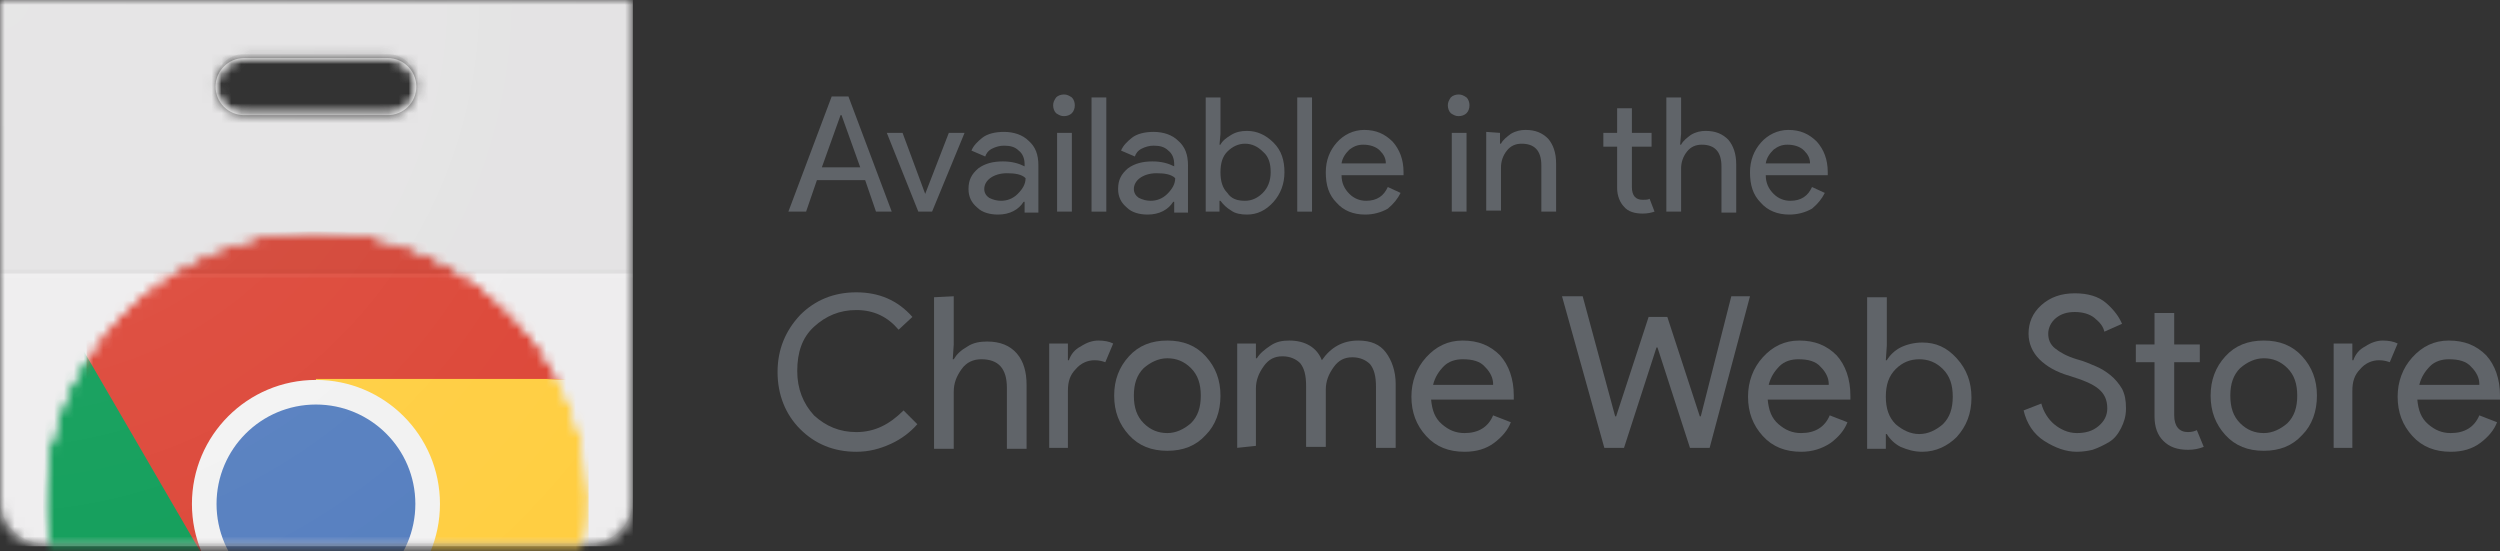 <svg width="254" height="56" viewBox="0 0 254 56" fill="none" xmlns="http://www.w3.org/2000/svg">
<rect x="0" y="0" width="254" height="56" fill="#333333" stroke="none"/>
<path d="M87 45.9C84.7 45.9 82.8 45.1 81.3 43.6C79.8 42.1 79 40.1 79 37.8C79 35.5 79.8 33.6 81.3 32C82.8 30.5 84.7 29.7 87 29.7C89.3 29.7 91.2 30.5 92.7 32.2L91.3 33.5C90.2 32.2 88.8 31.5 87 31.5C85.3 31.5 83.9 32.1 82.7 33.2C81.5 34.3 81 35.8 81 37.7C81 39.5 81.6 41 82.7 42.2C83.9 43.3 85.3 43.9 87 43.9C88.9 43.9 90.4 43.1 91.8 41.7L93.2 43.1C92.5 43.9 91.6 44.6 90.5 45.1C89.4 45.6 88.3 45.9 87 45.9Z" fill="#606469"/>
<path d="M96.9 30.1V35L96.8 36.5H96.9C97.2 36 97.6 35.6 98.3 35.2C98.9 34.8 99.6 34.7 100.3 34.7C101.6 34.7 102.6 35.1 103.3 35.9C104 36.7 104.3 37.8 104.3 39.1V45.6H102.3V39.4C102.3 37.4 101.4 36.5 99.7 36.5C98.9 36.5 98.2 36.8 97.7 37.5C97.2 38.2 96.9 38.9 96.9 39.8V45.6H94.9V30.2L96.9 30.1Z" fill="#606469"/>
<path d="M108.6 45.5H106.6V34.9H108.5V36.6H108.6C108.8 36 109.2 35.5 109.8 35.2C110.4 34.8 111 34.6 111.6 34.6C112.2 34.6 112.7 34.7 113.1 34.9L112.3 36.8C112 36.7 111.7 36.6 111.2 36.6C110.5 36.6 109.8 36.9 109.3 37.5C108.7 38.1 108.5 38.8 108.5 39.7V45.5H108.6Z" fill="#606469"/>
<path d="M114.7 36.2C115.7 35.1 117 34.6 118.6 34.6C120.2 34.6 121.5 35.1 122.5 36.2C123.5 37.3 124 38.6 124 40.2C124 41.8 123.5 43.2 122.5 44.2C121.5 45.3 120.2 45.8 118.6 45.8C117 45.8 115.7 45.3 114.7 44.2C113.7 43.1 113.2 41.8 113.2 40.2C113.2 38.6 113.7 37.3 114.7 36.2ZM116.2 43C116.9 43.7 117.7 44 118.6 44C119.5 44 120.3 43.6 121 43C121.7 42.3 122 41.4 122 40.2C122 39 121.7 38.1 121 37.4C120.3 36.7 119.5 36.4 118.6 36.4C117.7 36.4 116.9 36.8 116.2 37.4C115.5 38.1 115.2 39 115.2 40.2C115.2 41.4 115.5 42.3 116.2 43Z" fill="#606469"/>
<path d="M125.7 45.5V34.9H127.6V36.4H127.7C128 35.9 128.5 35.5 129.1 35.1C129.7 34.7 130.3 34.6 131 34.6C132.6 34.6 133.8 35.3 134.3 36.6C135.2 35.3 136.4 34.6 138 34.6C139.3 34.6 140.2 35 140.8 35.8C141.4 36.6 141.8 37.7 141.8 39V45.5H139.8V39.3C139.8 38.2 139.6 37.5 139.2 37C138.8 36.6 138.2 36.3 137.4 36.3C136.6 36.3 136 36.6 135.5 37.3C135 38 134.7 38.7 134.7 39.6V45.4H132.7V39.2C132.7 38.1 132.5 37.4 132.1 36.9C131.7 36.5 131.1 36.2 130.3 36.2C129.5 36.2 128.9 36.5 128.4 37.2C127.9 37.9 127.6 38.6 127.6 39.5V45.3L125.7 45.5Z" fill="#606469"/>
<path d="M148.8 45.9C147.2 45.9 145.9 45.4 144.9 44.3C143.9 43.2 143.4 41.9 143.4 40.3C143.4 38.8 143.9 37.4 144.9 36.3C145.9 35.2 147.1 34.6 148.6 34.6C150.2 34.6 151.4 35.1 152.4 36.1C153.3 37.1 153.8 38.5 153.8 40.2V40.6H145.4C145.5 41.7 145.8 42.5 146.5 43.1C147.2 43.7 147.9 44 148.8 44C150.2 44 151.2 43.4 151.7 42.2L153.5 42.9C153.2 43.7 152.6 44.4 151.8 45C151 45.6 150 45.9 148.8 45.9ZM151.7 39C151.7 38.4 151.4 37.8 150.9 37.3C150.4 36.7 149.6 36.5 148.6 36.5C147.9 36.5 147.2 36.7 146.7 37.2C146.2 37.7 145.8 38.3 145.6 39.1H151.7V39Z" fill="#606469"/>
<path d="M177.8 30.1L173.7 45.5H171.7L168.4 35.3H168.3L165 45.5H163L158.7 30.1H160.8L164.1 42.3H164.2L167.5 32.2H169.4L172.7 42.3H172.8L175.9 30.1H177.8Z" fill="#606469"/>
<path d="M183 45.9C181.4 45.9 180.1 45.4 179.1 44.3C178.1 43.2 177.6 41.9 177.6 40.3C177.6 38.8 178.1 37.4 179.1 36.3C180.1 35.2 181.3 34.6 182.8 34.6C184.4 34.6 185.6 35.1 186.6 36.1C187.5 37.1 188 38.5 188 40.2V40.6H179.6C179.7 41.7 180 42.5 180.7 43.1C181.4 43.7 182.1 44 183 44C184.4 44 185.4 43.4 185.9 42.2L187.7 42.9C187.4 43.7 186.8 44.4 186 45C185.1 45.6 184.1 45.9 183 45.9ZM185.8 39C185.8 38.4 185.5 37.8 185 37.3C184.5 36.7 183.7 36.5 182.7 36.5C182 36.5 181.3 36.7 180.8 37.2C180.3 37.7 179.9 38.3 179.7 39.1H185.8V39Z" fill="#606469"/>
<path d="M195.3 45.9C194.5 45.9 193.8 45.7 193.1 45.4C192.5 45.1 192 44.6 191.7 44.1H191.6V45.6H189.7V30.2H191.7V35.1L191.6 36.6H191.7C192 36.1 192.5 35.6 193.1 35.3C193.7 35 194.5 34.8 195.3 34.8C196.7 34.8 197.8 35.3 198.8 36.4C199.8 37.5 200.3 38.8 200.3 40.4C200.3 42 199.8 43.3 198.8 44.4C197.9 45.3 196.7 45.9 195.3 45.9ZM195 44.1C195.9 44.1 196.7 43.7 197.4 43.1C198.1 42.4 198.4 41.5 198.4 40.3C198.4 39.1 198.1 38.2 197.4 37.5C196.7 36.8 195.9 36.5 195 36.5C194.1 36.5 193.3 36.8 192.6 37.5C191.9 38.2 191.6 39.1 191.6 40.3C191.6 41.5 191.9 42.4 192.6 43.1C193.3 43.7 194.1 44.1 195 44.1Z" fill="#606469"/>
<path d="M211 45.9C209.9 45.9 208.8 45.5 207.7 44.8C206.6 44.1 205.9 43 205.6 41.7L207.4 41C207.6 41.8 208.1 42.6 208.7 43.1C209.3 43.6 210.1 44 211 44C211.9 44 212.6 43.8 213.2 43.3C213.8 42.8 214.1 42.2 214.1 41.5C214.1 40.6 213.8 40 213.2 39.5C212.6 39 211.6 38.6 210.3 38.2C208.9 37.8 207.9 37.2 207.2 36.5C206.5 35.8 206.1 34.9 206.1 33.9C206.1 32.8 206.5 31.8 207.4 31C208.3 30.2 209.4 29.8 210.8 29.8C212.1 29.8 213.2 30.1 214 30.8C214.8 31.5 215.3 32.2 215.6 32.9L213.8 33.7C213.7 33.2 213.4 32.8 212.8 32.3C212.3 31.9 211.6 31.7 210.8 31.7C210 31.7 209.4 31.9 208.9 32.3C208.4 32.7 208.1 33.3 208.1 33.9C208.1 34.5 208.3 35 208.8 35.4C209.3 35.8 210 36.2 211 36.5C211.8 36.7 212.4 37 212.9 37.2C213.4 37.4 213.9 37.7 214.4 38.1C214.9 38.5 215.3 39 215.6 39.5C215.9 40.1 216 40.7 216 41.5C216 42.3 215.8 42.9 215.5 43.5C215.2 44.1 214.8 44.6 214.3 44.9C213.8 45.2 213.2 45.5 212.6 45.7C212.2 45.8 211.6 45.9 211 45.9Z" fill="#606469"/>
<path d="M222.3 45.7C221.2 45.7 220.4 45.4 219.8 44.8C219.2 44.2 218.9 43.4 218.9 42.3V36.8H217V35H218.9V31.8H220.9V35H223.5V36.8H220.9V42.2C220.9 43.3 221.4 43.9 222.3 43.9C222.7 43.9 223 43.8 223.2 43.7L223.9 45.4C223.4 45.6 222.9 45.7 222.3 45.7Z" fill="#606469"/>
<path d="M226.1 36.2C227.1 35.1 228.4 34.6 230 34.6C231.6 34.6 232.9 35.1 233.9 36.2C234.9 37.3 235.4 38.6 235.4 40.2C235.4 41.8 234.9 43.2 233.9 44.2C232.9 45.3 231.6 45.8 230 45.8C228.4 45.8 227.1 45.3 226.1 44.2C225.1 43.1 224.6 41.8 224.6 40.2C224.6 38.6 225.1 37.3 226.1 36.2ZM227.6 43C228.3 43.7 229.1 44 230 44C230.9 44 231.7 43.6 232.4 43C233.1 42.3 233.4 41.4 233.4 40.2C233.4 39 233.1 38.1 232.4 37.4C231.7 36.7 230.9 36.4 230 36.4C229.1 36.4 228.3 36.8 227.6 37.4C226.9 38.1 226.6 39 226.6 40.2C226.6 41.4 226.9 42.3 227.6 43Z" fill="#606469"/>
<path d="M239.1 45.5H237.1V34.9H239V36.6H239.1C239.3 36 239.7 35.5 240.3 35.2C240.9 34.8 241.5 34.6 242.1 34.6C242.7 34.6 243.2 34.7 243.6 34.9L242.8 36.8C242.5 36.7 242.2 36.6 241.7 36.6C241 36.6 240.3 36.9 239.8 37.5C239.2 38.1 239 38.8 239 39.7V45.5H239.1Z" fill="#606469"/>
<path d="M249 45.9C247.4 45.9 246.1 45.4 245.1 44.3C244.1 43.2 243.6 41.9 243.6 40.3C243.6 38.8 244.1 37.4 245.1 36.3C246.1 35.2 247.3 34.6 248.8 34.6C250.4 34.6 251.6 35.1 252.6 36.1C253.5 37.1 254 38.5 254 40.2V40.6H245.6C245.7 41.7 246 42.5 246.7 43.1C247.4 43.7 248.1 44 249 44C250.4 44 251.4 43.4 251.9 42.2L253.7 42.9C253.4 43.7 252.8 44.4 252 45C251.2 45.6 250.2 45.9 249 45.9ZM251.9 39C251.9 38.4 251.6 37.8 251.1 37.3C250.6 36.7 249.8 36.5 248.8 36.5C248.1 36.5 247.4 36.7 246.9 37.2C246.4 37.7 246 38.3 245.8 39.1H251.9V39Z" fill="#606469"/>
<path d="M80.1 21.5L84.5 9.8H86.2L90.6 21.5H89L87.9 18.3H83L81.9 21.5H80.1ZM83.5 17H87.4L85.5 11.7H85.4L83.5 17Z" fill="#606469"/>
<path d="M93.3 21.5L90.1 13.5H91.7L94 19.7L96.4 13.5H98L94.7 21.5H93.3Z" fill="#606469"/>
<path d="M101.4 21.8C100.6 21.8 99.8 21.6 99.3 21.1C98.7 20.6 98.4 20 98.4 19.2C98.4 18.3 98.7 17.7 99.4 17.1C100.1 16.6 100.9 16.4 101.9 16.4C102.8 16.4 103.5 16.6 104.1 16.9V16.7C104.1 16.1 103.9 15.6 103.5 15.3C103.1 14.9 102.6 14.8 102 14.8C101.6 14.8 101.2 14.9 100.8 15.1C100.4 15.3 100.2 15.6 100.1 15.9L98.7 15.3C98.9 14.8 99.3 14.4 99.8 14C100.3 13.6 101.1 13.4 102 13.4C103 13.4 103.9 13.7 104.5 14.3C105.2 14.9 105.5 15.7 105.5 16.8V21.6H104.1V20.5H104C103.5 21.3 102.6 21.8 101.4 21.8ZM101.7 20.4C102.3 20.4 102.9 20.2 103.4 19.7C103.9 19.2 104.2 18.7 104.2 18.1C103.8 17.7 103.1 17.6 102.3 17.6C101.6 17.6 101 17.8 100.6 18.1C100.2 18.4 100 18.8 100 19.2C100 19.6 100.2 19.9 100.5 20.1C100.9 20.3 101.3 20.4 101.7 20.4Z" fill="#606469"/>
<path d="M108.9 11.5C108.7 11.7 108.4 11.8 108.1 11.8C107.8 11.8 107.6 11.7 107.3 11.5C107.1 11.3 107 11 107 10.7C107 10.4 107.1 10.2 107.3 9.9C107.5 9.7 107.8 9.6 108.1 9.6C108.4 9.6 108.6 9.7 108.9 9.9C109.1 10.1 109.2 10.4 109.2 10.7C109.2 11 109.1 11.3 108.9 11.5ZM108.9 21.5H107.4V13.5H108.9V21.5Z" fill="#606469"/>
<path d="M112.4 21.5H110.9V9.9H112.4V21.5Z" fill="#606469"/>
<path d="M116.6 21.8C115.8 21.8 115 21.6 114.5 21.1C113.9 20.6 113.6 20 113.6 19.2C113.6 18.3 113.9 17.7 114.6 17.1C115.3 16.6 116.1 16.4 117.1 16.4C118 16.4 118.7 16.6 119.3 16.9V16.7C119.3 16.1 119.1 15.6 118.7 15.3C118.3 14.9 117.8 14.8 117.2 14.8C116.8 14.8 116.4 14.9 116 15.1C115.6 15.3 115.4 15.6 115.3 15.9L113.9 15.3C114.1 14.8 114.5 14.4 115 14C115.5 13.6 116.3 13.4 117.2 13.4C118.2 13.4 119.1 13.7 119.7 14.3C120.4 14.9 120.7 15.7 120.7 16.8V21.6H119.3V20.5H119.2C118.7 21.3 117.8 21.8 116.6 21.8ZM116.9 20.4C117.5 20.4 118.1 20.2 118.6 19.7C119.1 19.2 119.4 18.7 119.4 18.1C119 17.7 118.3 17.6 117.5 17.6C116.8 17.6 116.2 17.8 115.8 18.1C115.4 18.4 115.2 18.8 115.2 19.2C115.2 19.6 115.4 19.9 115.7 20.1C116.1 20.3 116.5 20.4 116.9 20.4Z" fill="#606469"/>
<path d="M126.7 21.8C126.1 21.8 125.5 21.7 125.1 21.4C124.6 21.1 124.3 20.8 124 20.4H123.9V21.5H122.5V9.9H124V13.6L123.9 14.7H124C124.2 14.3 124.6 14 125.1 13.7C125.6 13.4 126.1 13.3 126.7 13.3C127.7 13.3 128.6 13.7 129.4 14.5C130.2 15.3 130.5 16.3 130.5 17.5C130.5 18.7 130.1 19.7 129.4 20.5C128.6 21.4 127.7 21.8 126.7 21.8ZM126.5 20.4C127.2 20.4 127.8 20.1 128.3 19.6C128.8 19.1 129.1 18.4 129.1 17.5C129.1 16.6 128.9 15.9 128.3 15.4C127.8 14.9 127.2 14.6 126.5 14.6C125.8 14.6 125.2 14.9 124.7 15.4C124.2 15.9 124 16.6 124 17.5C124 18.4 124.2 19.1 124.7 19.6C125.1 20.2 125.7 20.4 126.5 20.4Z" fill="#606469"/>
<path d="M133.3 21.5H131.8V9.9H133.3V21.5Z" fill="#606469"/>
<path d="M138.7 21.8C137.5 21.8 136.5 21.4 135.8 20.6C135 19.8 134.7 18.8 134.7 17.5C134.7 16.3 135.1 15.3 135.8 14.5C136.5 13.7 137.5 13.2 138.6 13.2C139.8 13.2 140.7 13.6 141.5 14.4C142.2 15.2 142.6 16.2 142.6 17.5V17.8H136.3C136.3 18.6 136.6 19.2 137.1 19.7C137.6 20.2 138.2 20.4 138.8 20.4C139.9 20.4 140.6 19.9 141 19L142.3 19.6C142 20.2 141.6 20.7 141 21.2C140.3 21.6 139.5 21.8 138.7 21.8ZM140.8 16.6C140.8 16.1 140.6 15.7 140.2 15.3C139.8 14.9 139.2 14.7 138.5 14.7C137.9 14.7 137.5 14.9 137.1 15.2C136.7 15.6 136.4 16 136.3 16.6H140.8Z" fill="#606469"/>
<path d="M149 11.5C148.8 11.7 148.5 11.8 148.2 11.8C147.9 11.8 147.7 11.7 147.4 11.5C147.2 11.3 147.1 11 147.1 10.7C147.1 10.4 147.2 10.2 147.4 9.9C147.6 9.7 147.9 9.6 148.2 9.6C148.5 9.6 148.7 9.7 149 9.9C149.2 10.1 149.3 10.4 149.3 10.7C149.3 11 149.2 11.3 149 11.5ZM149 21.5H147.5V13.5H149V21.5Z" fill="#606469"/>
<path d="M152.4 13.5V14.6H152.5C152.7 14.2 153.1 13.9 153.5 13.6C154 13.3 154.5 13.2 155 13.2C156 13.2 156.7 13.5 157.3 14.1C157.8 14.7 158.1 15.5 158.1 16.6V21.5H156.6V16.8C156.6 15.3 155.9 14.6 154.6 14.6C154 14.6 153.5 14.8 153.1 15.3C152.7 15.8 152.5 16.4 152.5 17V21.4H151V13.4L152.4 13.5Z" fill="#606469"/>
<path d="M166.9 21.7C166.1 21.7 165.4 21.5 165 21C164.6 20.6 164.3 19.9 164.3 19.1V14.9H162.9V13.5H164.3V11H165.8V13.5H167.8V14.9H165.8V19C165.8 19.9 166.2 20.3 166.9 20.3C167.2 20.3 167.4 20.3 167.6 20.2L168.1 21.5C167.8 21.6 167.4 21.7 166.9 21.7Z" fill="#606469"/>
<path d="M170.8 9.9V13.6L170.7 14.7H170.8C171 14.3 171.4 14 171.8 13.7C172.3 13.4 172.8 13.3 173.3 13.3C174.3 13.3 175 13.6 175.6 14.2C176.1 14.8 176.4 15.6 176.4 16.7V21.6H174.9V16.9C174.9 15.4 174.2 14.7 172.9 14.7C172.3 14.7 171.8 14.9 171.4 15.4C171 15.9 170.8 16.5 170.8 17.1V21.5H169.3V9.9H170.8Z" fill="#606469"/>
<path d="M181.8 21.8C180.6 21.8 179.6 21.4 178.9 20.6C178.1 19.8 177.8 18.8 177.8 17.5C177.8 16.3 178.2 15.3 178.9 14.5C179.6 13.7 180.6 13.2 181.7 13.2C182.9 13.2 183.8 13.6 184.6 14.4C185.3 15.2 185.7 16.2 185.7 17.5V17.8H179.4C179.4 18.6 179.7 19.2 180.2 19.7C180.7 20.2 181.3 20.4 181.9 20.4C183 20.4 183.7 19.9 184.1 19L185.4 19.6C185.1 20.2 184.7 20.7 184.1 21.2C183.4 21.6 182.6 21.8 181.8 21.8ZM183.9 16.6C183.9 16.1 183.7 15.7 183.3 15.3C182.9 14.9 182.3 14.7 181.6 14.7C181 14.7 180.6 14.9 180.2 15.2C179.8 15.6 179.5 16 179.4 16.6H183.9Z" fill="#606469"/>
<mask id="mask0_64_217" style="mask-type:luminance" maskUnits="userSpaceOnUse" x="0" y="0" width="65" height="56">
<path d="M0 0V51.1C0 53.5 2 55.5 4.4 55.5H59.9C62.3 55.5 64.3 53.5 64.3 51.1V0H0ZM39.4 11.7H24.8C23.2 11.7 21.9 10.4 21.9 8.8C21.9 7.2 23.2 5.9 24.8 5.9H39.4C41 5.9 42.3 7.2 42.3 8.8C42.3 10.4 41 11.7 39.4 11.7Z" fill="white"/>
</mask>
<g mask="url(#mask0_64_217)">
<path d="M0 0H64.3V55.5H0V0Z" fill="#EEEDEE"/>
</g>
<mask id="mask1_64_217" style="mask-type:luminance" maskUnits="userSpaceOnUse" x="0" y="0" width="65" height="56">
<path d="M0 0V51.1C0 53.5 2 55.5 4.4 55.5H59.9C62.3 55.5 64.3 53.5 64.3 51.1V0H0ZM39.4 11.7H24.8C23.2 11.7 21.9 10.4 21.9 8.8C21.9 7.2 23.2 5.9 24.8 5.9H39.4C41 5.9 42.3 7.2 42.3 8.8C42.3 10.4 41 11.7 39.4 11.7Z" fill="white"/>
</mask>
<g mask="url(#mask1_64_217)">
<path d="M39.4 5.9H24.8C23.2 5.9 21.9 7.2 21.9 8.8C21.9 10.4 23.2 11.7 24.8 11.7H39.4C41 11.7 42.3 10.4 42.3 8.8C42.3 7.2 41 5.9 39.4 5.9Z" fill="white"/>
</g>
<mask id="mask2_64_217" style="mask-type:luminance" maskUnits="userSpaceOnUse" x="0" y="0" width="65" height="56">
<path d="M0 0V51.1C0 53.5 2 55.5 4.4 55.5H59.9C62.3 55.5 64.3 53.5 64.3 51.1V0H0ZM39.4 11.7H24.8C23.2 11.7 21.9 10.4 21.9 8.8C21.9 7.2 23.2 5.9 24.8 5.9H39.4C41 5.9 42.3 7.2 42.3 8.8C42.3 10.4 41 11.7 39.4 11.7Z" fill="white"/>
</mask>
<g mask="url(#mask2_64_217)">
<mask id="mask3_64_217" style="mask-type:luminance" maskUnits="userSpaceOnUse" x="4" y="23" width="56" height="56">
<mask id="mask4_64_217" style="mask-type:luminance" maskUnits="userSpaceOnUse" x="4" y="23" width="56" height="56">
<mask id="mask5_64_217" style="mask-type:luminance" maskUnits="userSpaceOnUse" x="4" y="23" width="56" height="56">
<mask id="mask6_64_217" style="mask-type:luminance" maskUnits="userSpaceOnUse" x="4" y="23" width="56" height="56">
<path d="M59.883 53.161C60.972 37.846 49.439 24.549 34.124 23.46C18.809 22.372 5.512 33.905 4.423 49.22C3.335 64.534 14.868 77.832 30.183 78.92C45.498 80.009 58.795 68.476 59.883 53.161Z" fill="white"/>
</mask>
<g mask="url(#mask6_64_217)">
<path d="M59.883 53.161C60.972 37.846 49.439 24.549 34.124 23.46C18.809 22.372 5.512 33.905 4.423 49.22C3.335 64.534 14.868 77.832 30.183 78.92C45.498 80.009 58.795 68.476 59.883 53.161Z" fill="white"/>
</g>
</mask>
<g mask="url(#mask5_64_217)">
<path d="M59.883 53.161C60.972 37.846 49.439 24.549 34.124 23.46C18.809 22.372 5.512 33.905 4.423 49.22C3.335 64.534 14.868 77.832 30.183 78.92C45.498 80.009 58.795 68.476 59.883 53.161Z" fill="white"/>
</g>
</mask>
<g mask="url(#mask4_64_217)">
<path d="M59.883 53.161C60.972 37.846 49.439 24.549 34.124 23.46C18.809 22.372 5.512 33.905 4.423 49.22C3.335 64.534 14.868 77.832 30.183 78.92C45.498 80.009 58.795 68.476 59.883 53.161Z" fill="white"/>
</g>
</mask>
<g mask="url(#mask3_64_217)">
<path d="M8.8 23.4V57.5H21.2L32.1 38.6H59.9V23.5H8.8V23.4ZM8.8 23.4V57.5H21.2L32.1 38.6H59.9V23.5H8.8V23.4Z" fill="#DC4637"/>
</g>
<mask id="mask7_64_217" style="mask-type:luminance" maskUnits="userSpaceOnUse" x="4" y="23" width="56" height="56">
<mask id="mask8_64_217" style="mask-type:luminance" maskUnits="userSpaceOnUse" x="4" y="23" width="56" height="56">
<mask id="mask9_64_217" style="mask-type:luminance" maskUnits="userSpaceOnUse" x="4" y="23" width="56" height="56">
<mask id="mask10_64_217" style="mask-type:luminance" maskUnits="userSpaceOnUse" x="4" y="23" width="56" height="56">
<path d="M59.883 53.161C60.972 37.846 49.439 24.549 34.124 23.46C18.809 22.372 5.512 33.905 4.423 49.22C3.335 64.534 14.868 77.832 30.183 78.92C45.498 80.009 58.795 68.476 59.883 53.161Z" fill="white"/>
</mask>
<g mask="url(#mask10_64_217)">
<path d="M59.883 53.161C60.972 37.846 49.439 24.549 34.124 23.46C18.809 22.372 5.512 33.905 4.423 49.22C3.335 64.534 14.868 77.832 30.183 78.92C45.498 80.009 58.795 68.476 59.883 53.161Z" fill="white"/>
</g>
</mask>
<g mask="url(#mask9_64_217)">
<path d="M59.883 53.161C60.972 37.846 49.439 24.549 34.124 23.46C18.809 22.372 5.512 33.905 4.423 49.22C3.335 64.534 14.868 77.832 30.183 78.92C45.498 80.009 58.795 68.476 59.883 53.161Z" fill="white"/>
</g>
</mask>
<g mask="url(#mask8_64_217)">
<path d="M59.883 53.161C60.972 37.846 49.439 24.549 34.124 23.46C18.809 22.372 5.512 33.905 4.423 49.22C3.335 64.534 14.868 77.832 30.183 78.92C45.498 80.009 58.795 68.476 59.883 53.161Z" fill="white"/>
</g>
</mask>
<g mask="url(#mask7_64_217)">
<path d="M4.4 78.9H30.8L43 66.7V57.5H21.2L4.4 28.6C4.4 28.6 4.4 78.9 4.4 78.9ZM4.4 78.9H30.8L43 66.7V57.5H21.2L4.4 28.6C4.4 28.6 4.4 78.9 4.4 78.9Z" fill="#0F9D58"/>
</g>
<mask id="mask11_64_217" style="mask-type:luminance" maskUnits="userSpaceOnUse" x="4" y="23" width="56" height="56">
<mask id="mask12_64_217" style="mask-type:luminance" maskUnits="userSpaceOnUse" x="4" y="23" width="56" height="56">
<mask id="mask13_64_217" style="mask-type:luminance" maskUnits="userSpaceOnUse" x="4" y="23" width="56" height="56">
<mask id="mask14_64_217" style="mask-type:luminance" maskUnits="userSpaceOnUse" x="4" y="23" width="56" height="56">
<path d="M59.883 53.161C60.972 37.846 49.439 24.549 34.124 23.46C18.809 22.372 5.512 33.905 4.423 49.22C3.335 64.534 14.868 77.832 30.183 78.92C45.498 80.009 58.795 68.476 59.883 53.161Z" fill="white"/>
</mask>
<g mask="url(#mask14_64_217)">
<path d="M59.883 53.161C60.972 37.846 49.439 24.549 34.124 23.46C18.809 22.372 5.512 33.905 4.423 49.22C3.335 64.534 14.868 77.832 30.183 78.92C45.498 80.009 58.795 68.476 59.883 53.161Z" fill="white"/>
</g>
</mask>
<g mask="url(#mask13_64_217)">
<path d="M59.883 53.161C60.972 37.846 49.439 24.549 34.124 23.46C18.809 22.372 5.512 33.905 4.423 49.22C3.335 64.534 14.868 77.832 30.183 78.92C45.498 80.009 58.795 68.476 59.883 53.161Z" fill="white"/>
</g>
</mask>
<g mask="url(#mask12_64_217)">
<path d="M59.883 53.161C60.972 37.846 49.439 24.549 34.124 23.46C18.809 22.372 5.512 33.905 4.423 49.22C3.335 64.534 14.868 77.832 30.183 78.92C45.498 80.009 58.795 68.476 59.883 53.161Z" fill="white"/>
</g>
</mask>
<g mask="url(#mask11_64_217)">
<path d="M32.1 38.6L43 57.5L30.7 78.9H59.8V38.5H32.1V38.6ZM32.1 38.6L43 57.5L30.7 78.9H59.8V38.5H32.1V38.6Z" fill="#FFCE41"/>
</g>
<mask id="mask15_64_217" style="mask-type:luminance" maskUnits="userSpaceOnUse" x="4" y="23" width="56" height="56">
<mask id="mask16_64_217" style="mask-type:luminance" maskUnits="userSpaceOnUse" x="4" y="23" width="56" height="56">
<mask id="mask17_64_217" style="mask-type:luminance" maskUnits="userSpaceOnUse" x="4" y="23" width="56" height="56">
<mask id="mask18_64_217" style="mask-type:luminance" maskUnits="userSpaceOnUse" x="4" y="23" width="56" height="56">
<path d="M59.883 53.161C60.972 37.846 49.439 24.549 34.124 23.46C18.809 22.372 5.512 33.905 4.423 49.22C3.335 64.534 14.868 77.832 30.183 78.92C45.498 80.009 58.795 68.476 59.883 53.161Z" fill="white"/>
</mask>
<g mask="url(#mask18_64_217)">
<path d="M59.883 53.161C60.972 37.846 49.439 24.549 34.124 23.46C18.809 22.372 5.512 33.905 4.423 49.22C3.335 64.534 14.868 77.832 30.183 78.92C45.498 80.009 58.795 68.476 59.883 53.161Z" fill="white"/>
</g>
</mask>
<g mask="url(#mask17_64_217)">
<path d="M59.883 53.161C60.972 37.846 49.439 24.549 34.124 23.46C18.809 22.372 5.512 33.905 4.423 49.22C3.335 64.534 14.868 77.832 30.183 78.92C45.498 80.009 58.795 68.476 59.883 53.161Z" fill="white"/>
</g>
</mask>
<g mask="url(#mask16_64_217)">
<path d="M59.883 53.161C60.972 37.846 49.439 24.549 34.124 23.46C18.809 22.372 5.512 33.905 4.423 49.22C3.335 64.534 14.868 77.832 30.183 78.92C45.498 80.009 58.795 68.476 59.883 53.161Z" fill="white"/>
</g>
</mask>
<g mask="url(#mask15_64_217)">
<path d="M32.1 63.8C39.059 63.8 44.7 58.159 44.7 51.2C44.7 44.241 39.059 38.6 32.1 38.6C25.142 38.6 19.5 44.241 19.5 51.2C19.5 58.159 25.142 63.8 32.1 63.8Z" fill="#F2F2F2"/>
<path d="M32.1 61.3C37.679 61.3 42.2 56.778 42.2 51.2C42.2 45.622 37.679 41.1 32.1 41.1C26.522 41.1 22 45.622 22 51.2C22 56.778 26.522 61.3 32.1 61.3Z" fill="#557EBF"/>
</g>
<mask id="mask19_64_217" style="mask-type:luminance" maskUnits="userSpaceOnUse" x="0" y="0" width="65" height="56">
<path d="M0 0V51.1C0 53.5 2 55.5 4.4 55.5H59.9C62.3 55.5 64.3 53.5 64.3 51.1V0H0ZM39.4 11.7H24.8C23.2 11.7 21.9 10.4 21.9 8.8C21.9 7.2 23.2 5.9 24.8 5.9H39.4C41 5.9 42.3 7.2 42.3 8.8C42.3 10.4 41 11.7 39.4 11.7Z" fill="white"/>
</mask>
<g mask="url(#mask19_64_217)">
<path d="M0 0H64.3V27.8H0V0Z" fill="#212121" fill-opacity="0.05"/>
</g>
<path d="M0 27.4H64.3V27.8H0V27.4Z" fill="#212121" fill-opacity="0.02"/>
<path d="M0 27.8H64.3V28.2H0V27.8Z" fill="white" fill-opacity="0.05"/>
<path d="M39.4 11.7H24.8C23.3 11.7 22 10.5 21.9 9C21.9 9.1 21.9 9.1 21.9 9.2C21.9 10.8 23.2 12.1 24.8 12.1H39.4C41 12.1 42.3 10.8 42.3 9.2C42.3 9.1 42.3 9.1 42.3 9C42.2 10.5 41 11.7 39.4 11.7ZM0 0V0.4H64.3V0H0Z" fill="#212121" fill-opacity="0.02"/>
<path d="M24.8 5.9H39.4C40.9 5.9 42.2 7.1 42.3 8.6C42.3 8.5 42.3 8.5 42.3 8.4C42.3 6.8 41 5.5 39.4 5.5H24.8C23.2 5.5 21.9 6.8 21.9 8.4C21.9 8.5 21.9 8.5 21.9 8.6C22 7.1 23.3 5.9 24.8 5.9ZM59.9 55.2H4.4C2 55.2 0 53.2 0 50.8V51.2C0 53.6 2 55.6 4.4 55.6H59.9C62.3 55.6 64.3 53.6 64.3 51.2V50.8C64.3 53.2 62.3 55.2 59.9 55.2Z" fill="#231F20" fill-opacity="0.1"/>
<path d="M0 0V51.1C0 53.5 2 55.5 4.4 55.5H59.9C62.3 55.5 64.3 53.5 64.3 51.1V0H0ZM39.4 11.7H24.8C23.2 11.7 21.9 10.4 21.9 8.8C21.9 7.2 23.2 5.9 24.8 5.9H39.4C41 5.9 42.3 7.2 42.3 8.8C42.3 10.4 41 11.7 39.4 11.7Z" fill="url(#paint0_radial_64_217)"/>
</g>
<defs>
<radialGradient id="paint0_radial_64_217" cx="0" cy="0" r="1" gradientUnits="userSpaceOnUse" gradientTransform="translate(-0.194 -0.192) scale(83.109 83.109)">
<stop stop-color="white" stop-opacity="0.1"/>
<stop offset="1" stop-color="white" stop-opacity="0"/>
</radialGradient>
</defs>
</svg>
